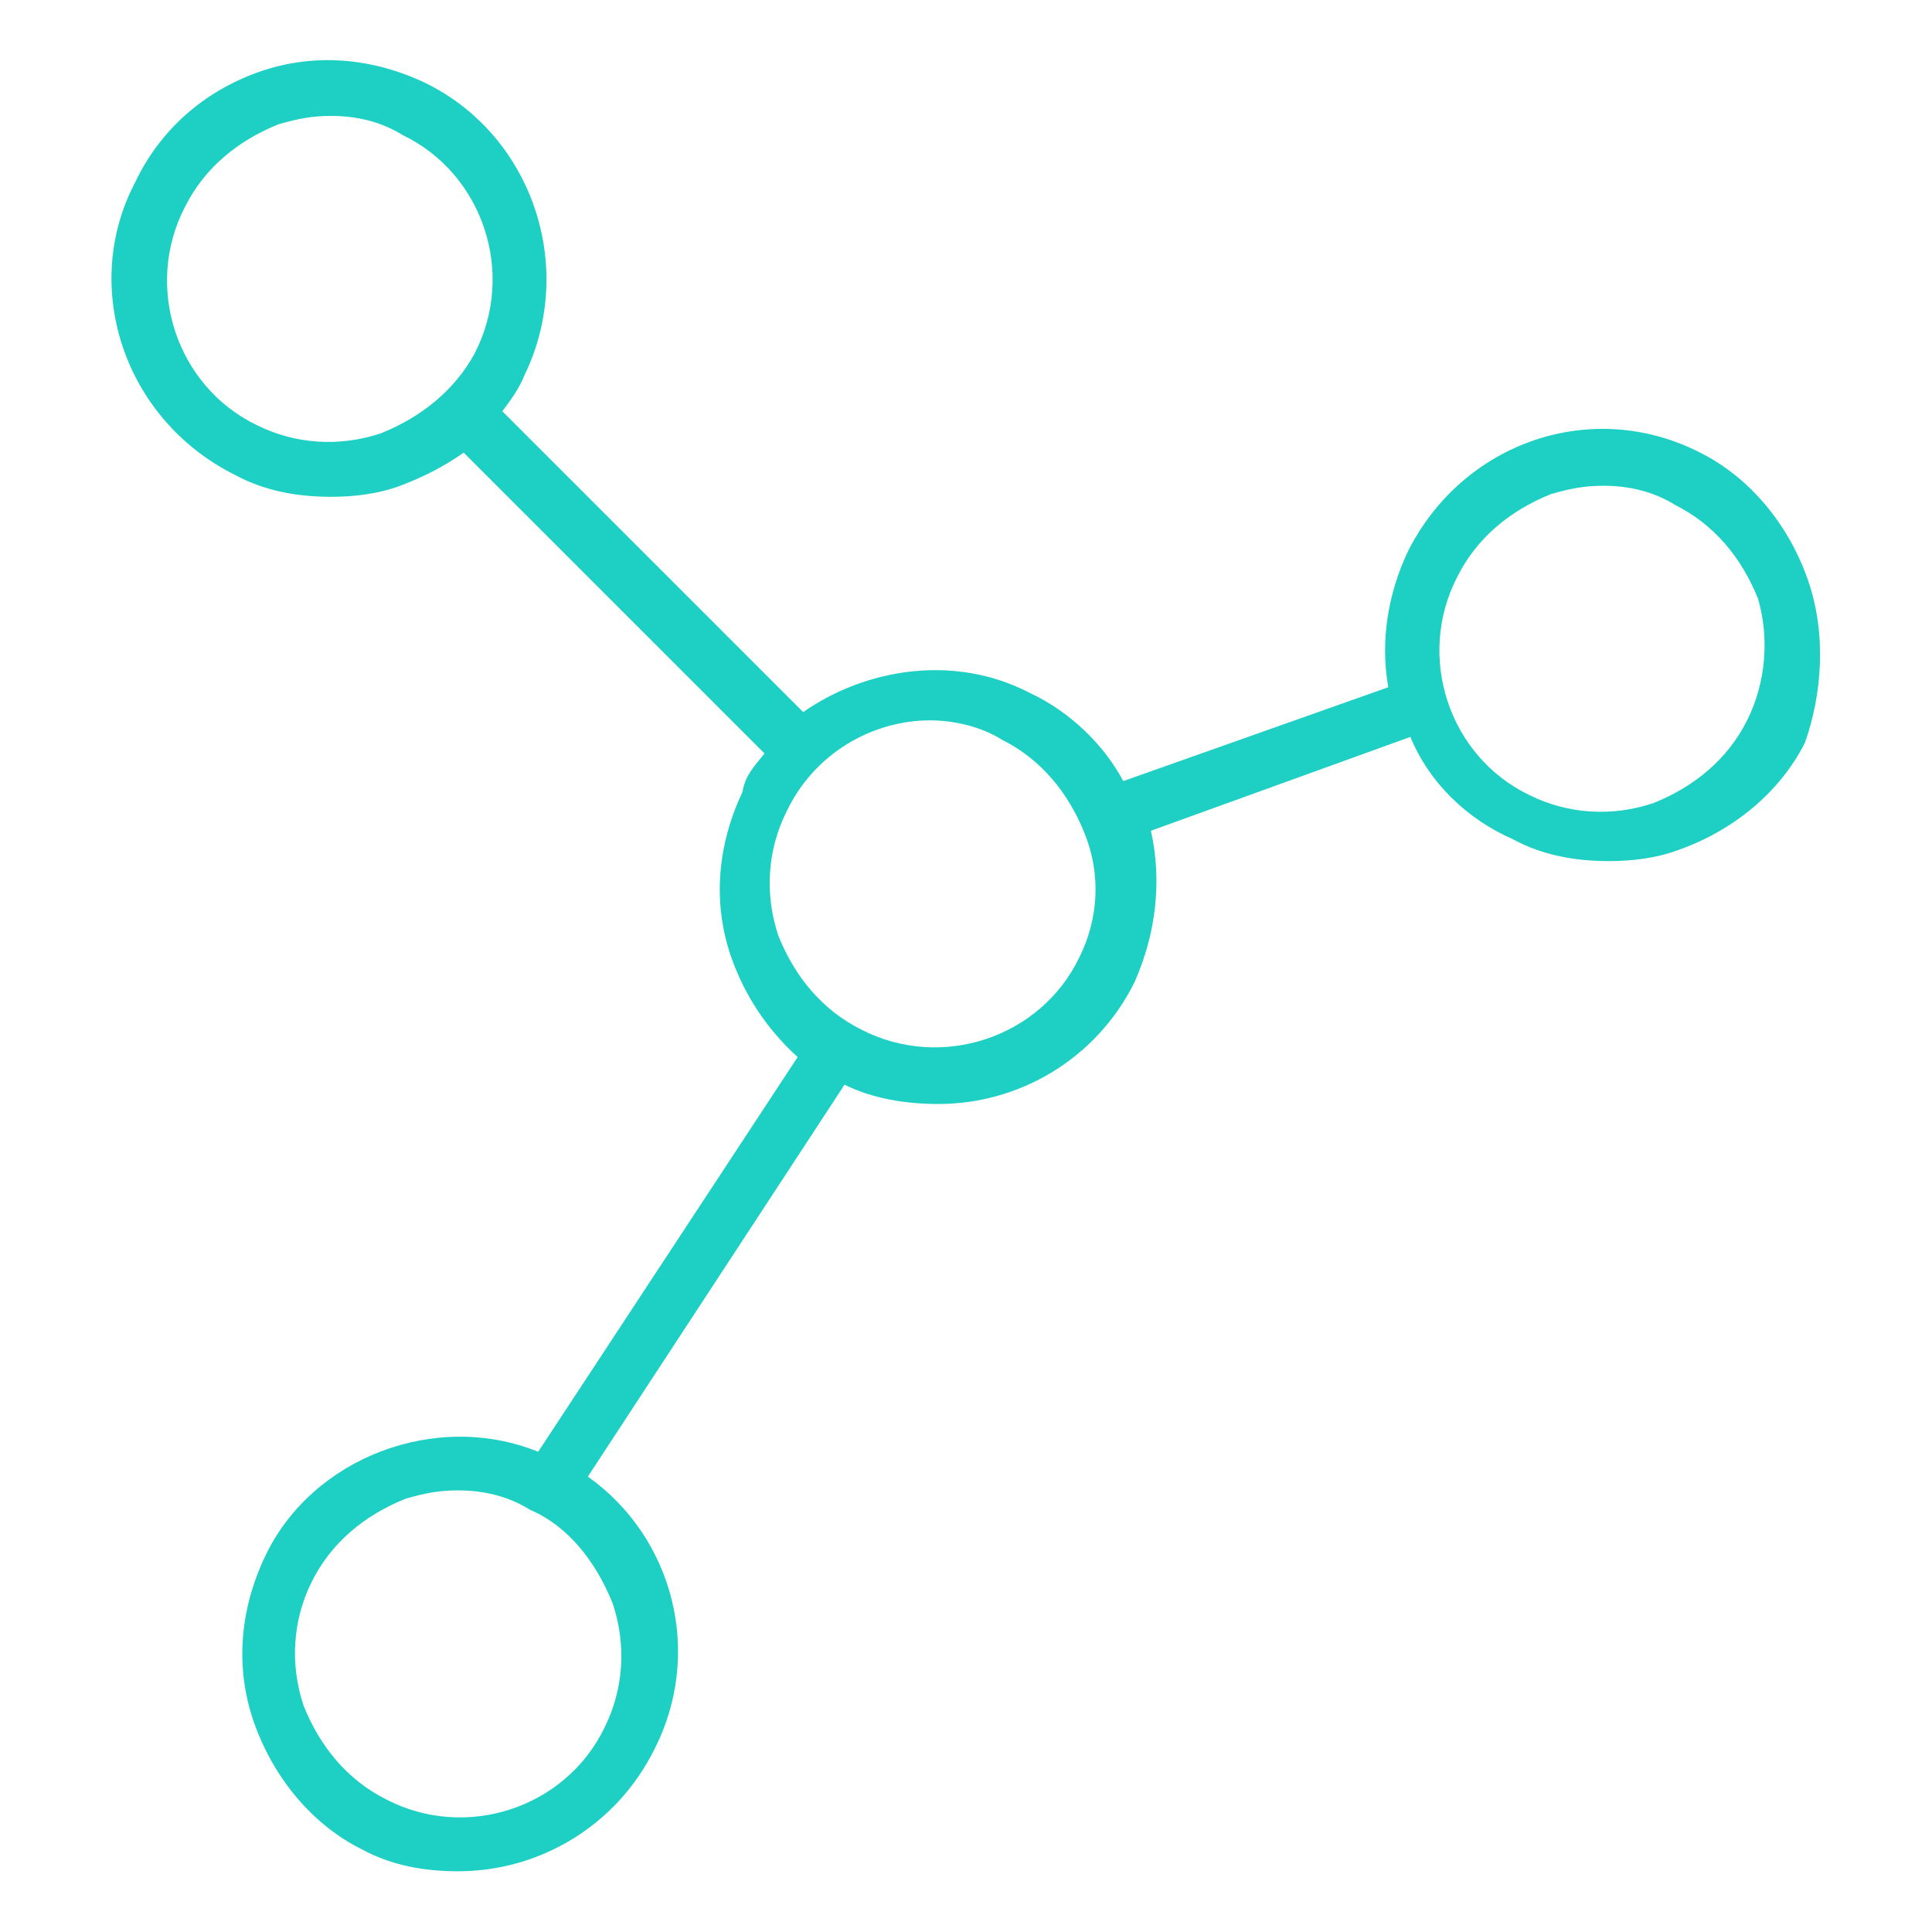<?xml version="1.0" encoding="utf-8"?>
<!-- Generator: Adobe Illustrator 26.3.1, SVG Export Plug-In . SVG Version: 6.00 Build 0)  -->
<svg version="1.1" id="Capa_1" xmlns="http://www.w3.org/2000/svg" xmlns:xlink="http://www.w3.org/1999/xlink" x="0px" y="0px"
	 viewBox="0 0 70 70" style="enable-background:new 0 0 70 70;" xml:space="preserve">
<style type="text/css">
	.st0{fill:#1ED0C4;}
</style>
<path class="st0" d="M65.5,21c-0.7-2-2.1-3.7-3.9-4.6c-3.9-2-8.6-0.4-10.6,3.6c-0.7,1.5-1,3.2-0.7,4.9l-9.6,3.4
	c-0.7-1.3-1.9-2.5-3.4-3.2c-2.7-1.4-5.9-0.9-8.2,0.7L18.2,14.9c0.3-0.4,0.6-0.8,0.8-1.3c1.9-3.9,0.3-8.7-3.6-10.6
	c-1.9-0.9-4-1.1-6-0.4C7.4,3.3,5.8,4.7,4.9,6.6c-2,3.8-0.4,8.6,3.6,10.6c1.1,0.6,2.3,0.8,3.5,0.8c0.8,0,1.7-0.1,2.5-0.4
	s1.6-0.7,2.3-1.2l10.9,10.9c-0.4,0.5-0.7,0.8-0.8,1.4c-0.9,1.9-1.1,4-0.4,6c0.5,1.4,1.3,2.6,2.4,3.6l-9.4,14.3
	c-3.7-1.5-8.2,0.2-9.9,3.8c-0.9,1.9-1.1,4-0.4,6c0.7,2,2.1,3.7,3.9,4.6c1.1,0.6,2.3,0.8,3.5,0.8c2.9,0,5.7-1.6,7.1-4.4
	c1.8-3.5,0.7-7.7-2.4-9.9l9.3-14.2c1,0.5,2.2,0.7,3.4,0.7c2.9,0,5.7-1.6,7.1-4.4c0.8-1.8,1-3.7,0.6-5.5l9.4-3.4
	c0.7,1.7,2.1,3,3.7,3.7c1.1,0.6,2.3,0.8,3.5,0.8c0.8,0,1.7-0.1,2.5-0.4c2-0.7,3.7-2.1,4.6-3.9C66,25.2,66.2,23,65.5,21z M13.8,15.7
	c-1.5,0.5-3.1,0.4-4.5-0.3c-2.9-1.4-4.1-5-2.6-7.9c0.7-1.4,1.9-2.4,3.4-3c0.7-0.2,1.2-0.3,1.9-0.3c0.9,0,1.8,0.2,2.6,0.7
	c2.9,1.4,4.1,5,2.6,7.9C16.5,14.1,15.3,15.1,13.8,15.7z M22.2,58.1c0.5,1.5,0.4,3.1-0.3,4.5c-1.4,2.9-5,4.1-7.9,2.6
	c-1.4-0.7-2.4-1.9-3-3.4c-0.5-1.5-0.4-3.1,0.3-4.5c0.7-1.4,1.9-2.4,3.4-3c0.7-0.2,1.2-0.3,1.9-0.3c0.9,0,1.8,0.2,2.6,0.7
	C20.6,55.3,21.6,56.6,22.2,58.1z M39.1,34.7c-1.4,2.9-5,4.1-7.9,2.6c-1.4-0.7-2.4-1.9-3-3.4c-0.5-1.5-0.4-3.1,0.3-4.5
	c1-2.1,3.1-3.3,5.2-3.3c0.8,0,1.8,0.2,2.6,0.7c1.4,0.7,2.4,1.9,3,3.4C39.9,31.7,39.8,33.3,39.1,34.7z M63.3,26.1
	c-0.7,1.4-1.9,2.4-3.4,3c-1.5,0.5-3.1,0.4-4.5-0.3c-2.9-1.4-4.1-5-2.6-7.9c0.7-1.4,1.9-2.4,3.4-3c0.7-0.2,1.2-0.3,1.9-0.3
	c0.9,0,1.8,0.2,2.6,0.7c1.4,0.7,2.4,1.9,3,3.4C64.1,23.1,64,24.7,63.3,26.1z"/>
</svg>
